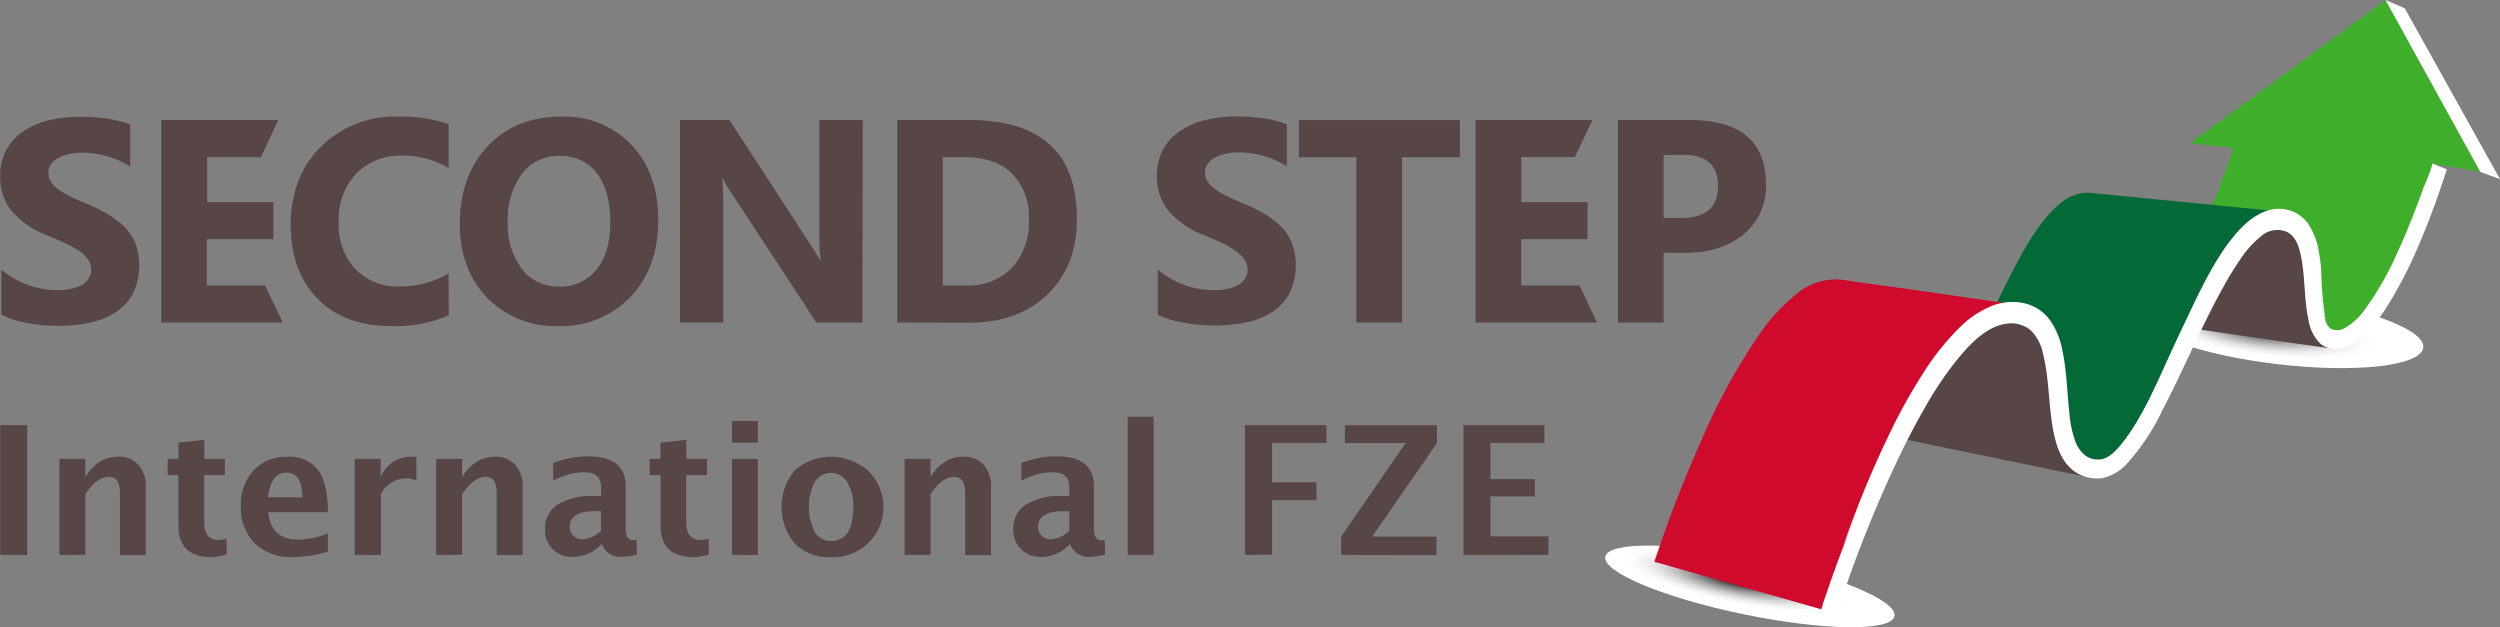 <svg xmlns="http://www.w3.org/2000/svg" xmlns:xlink="http://www.w3.org/1999/xlink" viewBox="0 0 404.55 101.49"><rect x="0" y="0" width="404.55" height="101.49" fill="#808080" stroke="none"/><defs><style>.cls-1{fill:none;}.cls-2{isolation:isolate;}.cls-3,.cls-4{mix-blend-mode:multiply;}.cls-3{fill:url(#Degradado_sin_nombre_127);}.cls-4{fill:url(#Degradado_sin_nombre_127-2);}.cls-5{fill:#3fae2a;}.cls-6{clip-path:url(#clip-path);}.cls-7{fill:#584545;}.cls-8{fill:#026937;}.cls-9{fill:#fff;}.cls-10{fill:#cf0a2c;}</style><radialGradient id="Degradado_sin_nombre_127" cx="669.21" cy="-115.35" r="36.55" gradientTransform="matrix(0, 0.65, -0.13, 0, 383.51, -233.78)" gradientUnits="userSpaceOnUse"><stop offset="0" stop-color="#010101"/><stop offset="0.08" stop-color="#2c2c2c"/><stop offset="0.18" stop-color="#646464"/><stop offset="0.29" stop-color="#939393"/><stop offset="0.4" stop-color="#bababa"/><stop offset="0.5" stop-color="#d8d8d8"/><stop offset="0.6" stop-color="#eee"/><stop offset="0.7" stop-color="#fbfbfb"/><stop offset="0.79" stop-color="#fff"/></radialGradient><radialGradient id="Degradado_sin_nombre_127-2" cx="677.74" cy="146.01" r="36.55" gradientTransform="matrix(0, 0.63, -0.15, 0, 505.76, -267.41)" xlink:href="#Degradado_sin_nombre_127"/><clipPath id="clip-path" transform="translate(-114.96 -108.74)"><path class="cls-1" d="M492.42,165.17,461,160.64a3.51,3.51,0,0,1-2.11-1.08,5.81,5.81,0,0,1-1.22-2.18,15.76,15.76,0,0,1-.61-2.85c-.14-1-.22-2.07-.3-3.09-.1-1.3-.21-2.48-.36-3.52a13.83,13.83,0,0,0-.61-2.69,4.33,4.33,0,0,0-1.09-1.77,3,3,0,0,0-1.8-.77l31,3.26a3.16,3.16,0,0,1,1.89.82,4.62,4.62,0,0,1,1.14,1.9,15,15,0,0,1,.63,2.88c.15,1.11.26,2.38.37,3.78.08,1.1.17,2.23.31,3.31a17.1,17.1,0,0,0,.64,3.06,6.21,6.21,0,0,0,1.27,2.34A3.64,3.64,0,0,0,492.42,165.17Z"/></clipPath></defs><title>SecStep01-BQM0719-4Col-EN-Logo</title><g class="cls-2"><g id="CTC-Logo"><ellipse class="cls-3" cx="398.12" cy="203.62" rx="4.62" ry="23.89" transform="translate(3.47 443.79) rotate(-78.37)"/><ellipse class="cls-4" cx="484.08" cy="162.27" rx="5.43" ry="23.18" transform="translate(151.07 515.18) rotate(-83.25)"/><path class="cls-5" d="M501,108.74l-31.61,23.15,7,.82h0c-.16,0-.22.5-.27.67q-.82,2.48-1.75,4.93a96.08,96.08,0,0,1-4.7,10.73,41.56,41.56,0,0,1-2.94,4.91,11.82,11.82,0,0,1-3.48,3.55,3,3,0,0,1-1.86.43l5.82.8,12.23,1.69,10.81,1.49,2.43.33c2,.27,3.6-1.51,4.74-2.91a45.07,45.07,0,0,0,5.62-9.7c1.53-3.35,2.89-6.77,4.13-10.23q.42-1.17.82-2.35.31-.92.61-1.84l7.74,1.35Z" transform="translate(-114.96 -108.74)"/><g class="cls-2"><g class="cls-6"><path class="cls-7" d="M492.42,165.17,461,160.64a3.51,3.51,0,0,1-2.11-1.08,5.81,5.81,0,0,1-1.22-2.18,15.76,15.76,0,0,1-.61-2.85c-.14-1-.22-2.07-.3-3.09-.1-1.3-.21-2.48-.36-3.52a13.83,13.83,0,0,0-.61-2.69,4.33,4.33,0,0,0-1.09-1.77,3,3,0,0,0-1.8-.77l31,3.26a3.16,3.16,0,0,1,1.89.82,4.62,4.62,0,0,1,1.14,1.9,15,15,0,0,1,.63,2.88c.15,1.11.26,2.38.37,3.78.08,1.1.17,2.23.31,3.31a17.1,17.1,0,0,0,.64,3.06,6.21,6.21,0,0,0,1.27,2.34,3.64,3.64,0,0,0,2.21,1.15" transform="translate(-114.96 -108.74)"/></g></g><path class="cls-8" d="M466.18,166.66c1.85-3.88,3.66-7.79,5.68-11.59.93-1.75,1.92-3.47,3-5.12a24.81,24.81,0,0,1,3.75-4.61,7.44,7.44,0,0,1,5.46-2.35l-2.09-.21-5.28-.52-7-.69-7.23-.71-6-.59-3.26-.32c-2.57-.25-4.73,1.34-6.39,3.14-2.86,3.1-4.89,7-6.79,10.72-2.1,4.12-4,8.34-6.1,12.46-1,1.93-2,3.84-3.14,5.67a15.27,15.27,0,0,1-4,4.81,3.08,3.08,0,0,1-2.43.48h0l4.77.95,10.33,2.05,10.12,2,3.2.64a11.29,11.29,0,0,0,1.72.29,4.22,4.22,0,0,0,2.93-1.53,21.15,21.15,0,0,0,2.79-3.65,89.34,89.34,0,0,0,4.79-8.92l1.15-2.4Z" transform="translate(-114.96 -108.74)"/><path class="cls-7" d="M449.89,184.26a8.81,8.81,0,0,1-1.85-3.18,21.74,21.74,0,0,1-.95-4.06c-.21-1.44-.35-2.92-.48-4.37-.15-1.67-.31-3.19-.52-4.53a18,18,0,0,0-.85-3.5,6,6,0,0,0-1.47-2.36,4.4,4.4,0,0,0-2.41-1.11l-28.81-4.39a4.22,4.22,0,0,1,2.28,1,5.66,5.66,0,0,1,1.4,2.2,16.6,16.6,0,0,1,.81,3.26c.2,1.25.36,2.67.51,4.23.13,1.35.26,2.73.47,4.07a20.06,20.06,0,0,0,.91,3.79,8.25,8.25,0,0,0,1.76,3,5.72,5.72,0,0,0,3,1.63L453.07,186A6,6,0,0,1,449.89,184.26Z" transform="translate(-114.96 -108.74)"/><path class="cls-9" d="M508.6,135.21l2,.82c.05,0,.26.07.29.12s-.16.55-.2.67q-.31.95-.63,1.89c-1.13,3.31-2.36,6.59-3.74,9.8a68.43,68.43,0,0,1-5,9.69,28,28,0,0,1-2.85,3.84,10.06,10.06,0,0,1-3.88,2.88,4.25,4.25,0,0,1-3.95-.43,6.63,6.63,0,0,1-2.13-4.07c-.75-3.47-.49-7.08-1.27-10.55-.31-1.4-.87-3-2.27-3.64a4,4,0,0,0-4.16.77,16.2,16.2,0,0,0-3.29,3.66,50,50,0,0,0-2.75,4.46c-3.62,6.5-6.43,13.4-9.89,20a35.5,35.5,0,0,1-5.71,8.62,7.6,7.6,0,0,1-3.95,2.36,6.36,6.36,0,0,1-4.35-.93c-2.79-1.8-3.52-5.53-3.94-8.58-.48-3.49-.49-7.08-1.35-10.52a7.3,7.3,0,0,0-2.06-3.93,5,5,0,0,0-4-1c-3,.46-5.5,3-7.39,5.23a56,56,0,0,0-5.59,8.17c-1.86,3.21-3.53,6.52-5.1,9.88a207.19,207.19,0,0,0-8,19.89q-.66,1.9-1.27,3.82l-2.07-.67c-.12,0-.53-.11-.57-.21s.09-.29.12-.36l.31-.93c1-3,2.08-6,3.21-9a181.23,181.23,0,0,1,9-20.35,82.62,82.62,0,0,1,5.27-8.77,32.57,32.57,0,0,1,6.61-7.31c2.59-2,5.84-3.21,9.07-2.08s4.52,4.25,5.18,7.28c.77,3.53.79,7.17,1.34,10.73.42,2.78,1.37,6.82,5,6.65,1.5-.07,2.73-1.45,3.61-2.52a32,32,0,0,0,2.91-4.33c1.87-3.23,3.48-6.6,5.08-10s3.2-6.79,4.93-10.12a50.31,50.31,0,0,1,5.7-9.11c2-2.41,4.77-4.75,8.11-4s4.53,4.31,5,7.35c.29,1.85.39,3.73.55,5.59a23.21,23.21,0,0,0,.68,4.43,2.57,2.57,0,0,0,.93,1.56,2.4,2.4,0,0,0,2.16-.09,10.15,10.15,0,0,0,3.48-3.24,49.29,49.29,0,0,0,5.24-9.28c1.54-3.35,2.89-6.79,4.12-10.27Q508,137.21,508.6,135.21Z" transform="translate(-114.96 -108.74)"/><path class="cls-10" d="M412.94,154a9.79,9.79,0,0,0-7.28,2.32,30.64,30.64,0,0,0-6.18,6.79,98.4,98.4,0,0,0-9.25,17q-3.84,8.63-6.9,17.58c-.2.59-.4,1.18-.6,1.78-.05.16-.08.13,0,.19s.44.13.57.16l2.73.78,9.34,2.66,9.77,2.78,3.27.93.92.26c.06,0,.27.12.33.09s.22-.66.25-.77l.32-.95q.35-1,.71-2.07.74-2.12,1.52-4.23,1.68-4.53,3.52-9a141.37,141.37,0,0,1,8.85-18.1,55.47,55.47,0,0,1,5.6-8,19,19,0,0,1,7-5.53,8.45,8.45,0,0,1,4.35-.54l-2.87-.42-6.9-1-8.31-1.2-7.21-1L413,154Z" transform="translate(-114.96 -108.74)"/><polygon class="cls-9" points="404.55 28.99 389.13 1.33 386.02 0 401.37 27.82 404.55 28.99"/><path class="cls-9" d="M413.29,197a160.22,160.22,0,0,1,7.8-18.83,86.15,86.15,0,0,1,5-8.91,40.71,40.71,0,0,1,6.47-8,15.74,15.74,0,0,1,4.37-2.87,9.12,9.12,0,0,1,5.24-.65,7.13,7.13,0,0,1,4.5,2.78,12.24,12.24,0,0,1,2,4.81c.74,3.38.77,6.8,1.15,10.15a17.34,17.34,0,0,0,1.06,4.91,5.09,5.09,0,0,0,1.45,2,3.56,3.56,0,0,0,2.35.76,3.63,3.63,0,0,1-2.44-.64,5.27,5.27,0,0,1-1.6-2,17.68,17.68,0,0,1-1.31-5c-.48-3.37-.6-6.79-1.41-10a12.28,12.28,0,0,0-2-4.46,6.22,6.22,0,0,0-4-2.41,8.19,8.19,0,0,0-4.71.64,14.87,14.87,0,0,0-4.07,2.74,39.81,39.81,0,0,0-6.37,7.75c-1.87,2.81-3.5,5.78-5.09,8.76s-3.05,6-4.44,9.14S414.6,193.88,413.29,197Z" transform="translate(-114.96 -108.74)"/><path class="cls-9" d="M461.25,176.3c2.43-4.6,4.41-9.39,6.66-14.09s4.33-9.47,7.39-13.79c1.56-2.08,3.33-4.22,5.89-5.35a6.91,6.91,0,0,1,2-.52,6.5,6.5,0,0,1,2.08.18,5.64,5.64,0,0,1,3.31,2.4,10.85,10.85,0,0,1,1.49,3.72,26.88,26.88,0,0,1,.52,3.9,51.37,51.37,0,0,0,.71,7.74,18.93,18.93,0,0,1-.76-3.83l-.44-3.87c-.3-2.54-.71-5.19-2.15-7.22a5.07,5.07,0,0,0-2.9-2,5.38,5.38,0,0,0-3.52.33c-2.25,1-3.94,3-5.44,5.1a54.44,54.44,0,0,0-4,6.59c-1.2,2.3-2.29,4.65-3.49,7l-3.52,7C463.88,171.81,462.65,174.11,461.25,176.3Z" transform="translate(-114.96 -108.74)"/><path class="cls-7" d="M115.18,159.67v-7.31a14,14,0,0,0,4.32,2.5,13.87,13.87,0,0,0,4.71.83,10.47,10.47,0,0,0,2.43-.25,5.72,5.72,0,0,0,1.74-.7,3,3,0,0,0,1-1.05,2.62,2.62,0,0,0,.34-1.31,2.84,2.84,0,0,0-.55-1.71,5.9,5.9,0,0,0-1.5-1.39,15.65,15.65,0,0,0-2.25-1.23q-1.3-.59-2.81-1.21a14.34,14.34,0,0,1-5.72-3.91,8.53,8.53,0,0,1-1.89-5.58,8.88,8.88,0,0,1,1-4.4,8.74,8.74,0,0,1,2.8-3,12.55,12.55,0,0,1,4.1-1.75,21.09,21.09,0,0,1,4.94-.56,29.64,29.64,0,0,1,4.54.31,17.79,17.79,0,0,1,3.65.95v6.83a11.06,11.06,0,0,0-1.79-1,14.26,14.26,0,0,0-2-.72,15.32,15.32,0,0,0-2-.42,14.41,14.41,0,0,0-1.93-.14,10.06,10.06,0,0,0-2.29.24,5.85,5.85,0,0,0-1.74.67,3.35,3.35,0,0,0-1.1,1,2.47,2.47,0,0,0-.39,1.36,2.6,2.6,0,0,0,.43,1.47,5,5,0,0,0,1.23,1.23,13,13,0,0,0,1.94,1.14q1.14.56,2.58,1.15a28.7,28.7,0,0,1,3.53,1.75,12.59,12.59,0,0,1,2.69,2.09,8.17,8.17,0,0,1,1.71,2.66,10.63,10.63,0,0,1-.45,8.09,8.45,8.45,0,0,1-2.82,3,12.23,12.23,0,0,1-4.15,1.66,24,24,0,0,1-5,.5,27.77,27.77,0,0,1-5.13-.46A15.48,15.48,0,0,1,115.18,159.67Z" transform="translate(-114.96 -108.74)"/><path class="cls-7" d="M160.71,160.93H141.05V128.16H160l-2.83,6h-8.68v7.29h10.72v6H148.43v7.5h9.44Z" transform="translate(-114.96 -108.74)"/><path class="cls-7" d="M187.58,159.76a21.62,21.62,0,0,1-9.37,1.74q-7.54,0-11.86-4.43T162,145.25q0-7.86,4.86-12.75a17,17,0,0,1,12.6-4.89,23.57,23.57,0,0,1,8.09,1.21v7.11a14.33,14.33,0,0,0-7.5-2,9.94,9.94,0,0,0-7.45,2.9,10.77,10.77,0,0,0-2.83,7.86,10.57,10.57,0,0,0,2.67,7.58,9.45,9.45,0,0,0,7.2,2.82,15.35,15.35,0,0,0,7.91-2.1Z" transform="translate(-114.96 -108.74)"/><path class="cls-7" d="M205.27,161.5a15.25,15.25,0,0,1-11.47-4.58q-4.43-4.58-4.43-11.94,0-7.77,4.5-12.57t11.93-4.8a14.88,14.88,0,0,1,11.35,4.59q4.33,4.59,4.33,12.11,0,7.72-4.49,12.46A15.41,15.41,0,0,1,205.27,161.5Zm.32-27.54a7.43,7.43,0,0,0-6.17,2.91,12.15,12.15,0,0,0-2.29,7.71,11.92,11.92,0,0,0,2.29,7.7,7.32,7.32,0,0,0,6,2.83,7.4,7.4,0,0,0,6.06-2.75q2.24-2.75,2.24-7.64,0-5.09-2.17-7.93A7.08,7.08,0,0,0,205.59,134Z" transform="translate(-114.96 -108.74)"/><path class="cls-7" d="M254.52,160.93h-7.45l-13.51-20.59a29.52,29.52,0,0,1-1.65-2.72h-.09q.18,1.74.18,5.3v18h-7V128.16h8l13,20q.89,1.35,1.65,2.67h.09a35,35,0,0,1-.18-4.5V128.16h7Z" transform="translate(-114.96 -108.74)"/><path class="cls-7" d="M260.15,160.93V128.16h11.61q17.46,0,17.46,16,0,7.66-4.76,12.23t-12.69,4.57Zm7.38-26.76v20.77h3.66a9.88,9.88,0,0,0,7.53-2.88,10.93,10.93,0,0,0,2.73-7.84,9.92,9.92,0,0,0-2.71-7.37q-2.71-2.68-7.6-2.68Z" transform="translate(-114.96 -108.74)"/><path class="cls-7" d="M302.31,159.67v-7.31a14,14,0,0,0,4.32,2.5,13.87,13.87,0,0,0,4.71.83,10.47,10.47,0,0,0,2.43-.25,5.72,5.72,0,0,0,1.74-.7,3,3,0,0,0,1-1.05,2.62,2.62,0,0,0,.34-1.31,2.84,2.84,0,0,0-.55-1.71,5.9,5.9,0,0,0-1.5-1.39A15.65,15.65,0,0,0,312.6,148q-1.3-.59-2.81-1.21a14.34,14.34,0,0,1-5.72-3.91,8.53,8.53,0,0,1-1.89-5.58,8.88,8.88,0,0,1,1-4.4,8.74,8.74,0,0,1,2.8-3,12.55,12.55,0,0,1,4.1-1.75,21.09,21.09,0,0,1,4.94-.56,29.65,29.65,0,0,1,4.54.31,17.8,17.8,0,0,1,3.64.95v6.83a11.12,11.12,0,0,0-1.79-1,14.31,14.31,0,0,0-2-.72,15.33,15.33,0,0,0-2-.42,14.41,14.41,0,0,0-1.93-.14,10.06,10.06,0,0,0-2.29.24,5.85,5.85,0,0,0-1.74.67,3.35,3.35,0,0,0-1.1,1,2.47,2.47,0,0,0-.39,1.36,2.6,2.6,0,0,0,.43,1.47,5,5,0,0,0,1.23,1.23,13,13,0,0,0,1.94,1.14q1.14.56,2.58,1.15a28.78,28.78,0,0,1,3.53,1.75,12.57,12.57,0,0,1,2.68,2.09,8.14,8.14,0,0,1,1.71,2.66,10.64,10.64,0,0,1-.45,8.09,8.46,8.46,0,0,1-2.82,3,12.23,12.23,0,0,1-4.15,1.66,24,24,0,0,1-5,.5,27.77,27.77,0,0,1-5.13-.46A15.48,15.48,0,0,1,302.31,159.67Z" transform="translate(-114.96 -108.74)"/><path class="cls-7" d="M351.2,134.17h-9.35v26.76h-7.4V134.17h-9.3v-6H351.2Z" transform="translate(-114.96 -108.74)"/><path class="cls-7" d="M373.39,160.93H353.74V128.16h18.9l-2.83,6h-8.68v7.29h10.72v6H361.12v7.5h9.44Z" transform="translate(-114.96 -108.74)"/><path class="cls-7" d="M384.16,149.64v11.29h-7.38V128.16h11.56q12.39,0,12.39,10.44a10,10,0,0,1-3.55,8q-3.55,3-9.5,3.05Zm0-15.81V144h2.9q5.9,0,5.9-5.16t-5.9-5.05Z" transform="translate(-114.96 -108.74)"/><path class="cls-7" d="M115,198.54v-21h4.36v21Z" transform="translate(-114.96 -108.74)"/><path class="cls-7" d="M124.58,198.54V183h4.19v2.93q2.05-3.28,5.3-3.29a4.23,4.23,0,0,1,3.29,1.32,5.13,5.13,0,0,1,1.2,3.6v11h-4.19v-10q0-2.65-1.76-2.65-2,0-3.84,2.82v9.79Z" transform="translate(-114.96 -108.74)"/><path class="cls-7" d="M151.64,198.46a9,9,0,0,1-2.36.44q-5.45,0-5.45-5.1v-8.18h-1.74V183h1.74v-2.62l4.19-.48V183h3.33v2.62H148v7.63q0,2.86,2.34,2.86a5.19,5.19,0,0,0,1.29-.2Z" transform="translate(-114.96 -108.74)"/><path class="cls-7" d="M168,198a20.12,20.12,0,0,1-5.66.88,8.4,8.4,0,0,1-6.15-2.21,8.06,8.06,0,0,1-2.25-6,8.16,8.16,0,0,1,2.06-5.81,7.11,7.11,0,0,1,5.44-2.2,5.76,5.76,0,0,1,5,2.15q1.57,2.15,1.57,6.81h-9.64q.42,4.45,4.89,4.45a14,14,0,0,0,4.76-1Zm-9.7-8.78h5.58q0-4-2.56-4T158.34,189.24Z" transform="translate(-114.96 -108.74)"/><path class="cls-7" d="M172.37,198.54V183h4.19v2.93a5.26,5.26,0,0,1,5-3.29,3.58,3.58,0,0,1,.78.09v3.74a4.84,4.84,0,0,0-1.66-.33,4.67,4.67,0,0,0-4.08,2.54v9.87Z" transform="translate(-114.96 -108.74)"/><path class="cls-7" d="M185.55,198.54V183h4.19v2.93q2.05-3.28,5.3-3.29a4.23,4.23,0,0,1,3.29,1.32,5.13,5.13,0,0,1,1.2,3.6v11h-4.19v-10q0-2.65-1.76-2.65-2,0-3.84,2.82v9.79Z" transform="translate(-114.96 -108.74)"/><path class="cls-7" d="M212.22,196.87a6.39,6.39,0,0,1-4.49,2,4.54,4.54,0,0,1-3.31-1.25,4.31,4.31,0,0,1-1.27-3.23,4.51,4.51,0,0,1,2.06-4,10.48,10.48,0,0,1,5.9-1.39h1.12v-1.42q0-2.42-2.76-2.42a10.18,10.18,0,0,0-5,1.39v-2.89a15.87,15.87,0,0,1,5.64-1.08q6.1,0,6.1,4.86v6.88q0,1.83,1.18,1.83a3.59,3.59,0,0,0,.55-.06l.1,2.35a8.36,8.36,0,0,1-2.35.4,3.13,3.13,0,0,1-3.31-2Zm0-2.25v-3.16h-1q-4.06,0-4.06,2.55a2,2,0,0,0,2,2A4.53,4.53,0,0,0,212.22,194.62Z" transform="translate(-114.96 -108.74)"/><path class="cls-7" d="M229.66,198.46a9,9,0,0,1-2.36.44q-5.45,0-5.45-5.1v-8.18H220.1V183h1.74v-2.62l4.19-.48V183h3.33v2.62H226v7.63q0,2.86,2.34,2.86a5.19,5.19,0,0,0,1.29-.2Z" transform="translate(-114.96 -108.74)"/><path class="cls-7" d="M233.4,180.37v-3.5h4.19v3.5Zm0,18.17V183h4.19v15.55Z" transform="translate(-114.96 -108.74)"/><path class="cls-7" d="M249.36,198.9a7.7,7.7,0,0,1-5.78-2.2,9.26,9.26,0,0,1,0-11.87,9,9,0,0,1,11.75,0,8.13,8.13,0,0,1-6,14.07Zm.07-2.62q3.61,0,3.61-5.54a7.29,7.29,0,0,0-1-4,3.07,3.07,0,0,0-5.24,0,9,9,0,0,0,0,8.06A2.93,2.93,0,0,0,249.43,196.28Z" transform="translate(-114.96 -108.74)"/><path class="cls-7" d="M261.35,198.54V183h4.19v2.93q2.05-3.28,5.3-3.29a4.23,4.23,0,0,1,3.29,1.32,5.13,5.13,0,0,1,1.2,3.6v11h-4.19v-10q0-2.65-1.76-2.65-2,0-3.84,2.82v9.79Z" transform="translate(-114.96 -108.74)"/><path class="cls-7" d="M288,196.87a6.39,6.39,0,0,1-4.49,2,4.54,4.54,0,0,1-3.31-1.25,4.31,4.31,0,0,1-1.27-3.23,4.51,4.51,0,0,1,2.06-4,10.48,10.48,0,0,1,5.9-1.39H288v-1.42q0-2.42-2.76-2.42a10.18,10.18,0,0,0-5,1.39v-2.89a15.87,15.87,0,0,1,5.64-1.08q6.1,0,6.1,4.86v6.88q0,1.83,1.18,1.83a3.59,3.59,0,0,0,.55-.06l.1,2.35a8.36,8.36,0,0,1-2.35.4,3.13,3.13,0,0,1-3.31-2Zm0-2.25v-3.16h-1q-4.06,0-4.06,2.55a2,2,0,0,0,2,2A4.53,4.53,0,0,0,288,194.62Z" transform="translate(-114.96 -108.74)"/><path class="cls-7" d="M297.45,198.54V176.18h4.19v22.36Z" transform="translate(-114.96 -108.74)"/><path class="cls-7" d="M316.43,198.54v-21h13.18v2.88H320.8v6.37H328v2.89H320.8v8.82Z" transform="translate(-114.96 -108.74)"/><path class="cls-7" d="M332,198.54v-3l10.42-15.11h-9.83v-2.87h14.9v2.88L337,195.57h10.42v3Z" transform="translate(-114.96 -108.74)"/><path class="cls-7" d="M351.78,198.54v-21h13.1v2.88h-8.74v5.85h7.17v2.8h-7.17v6.46h9.4v3Z" transform="translate(-114.96 -108.74)"/></g></g></svg>
